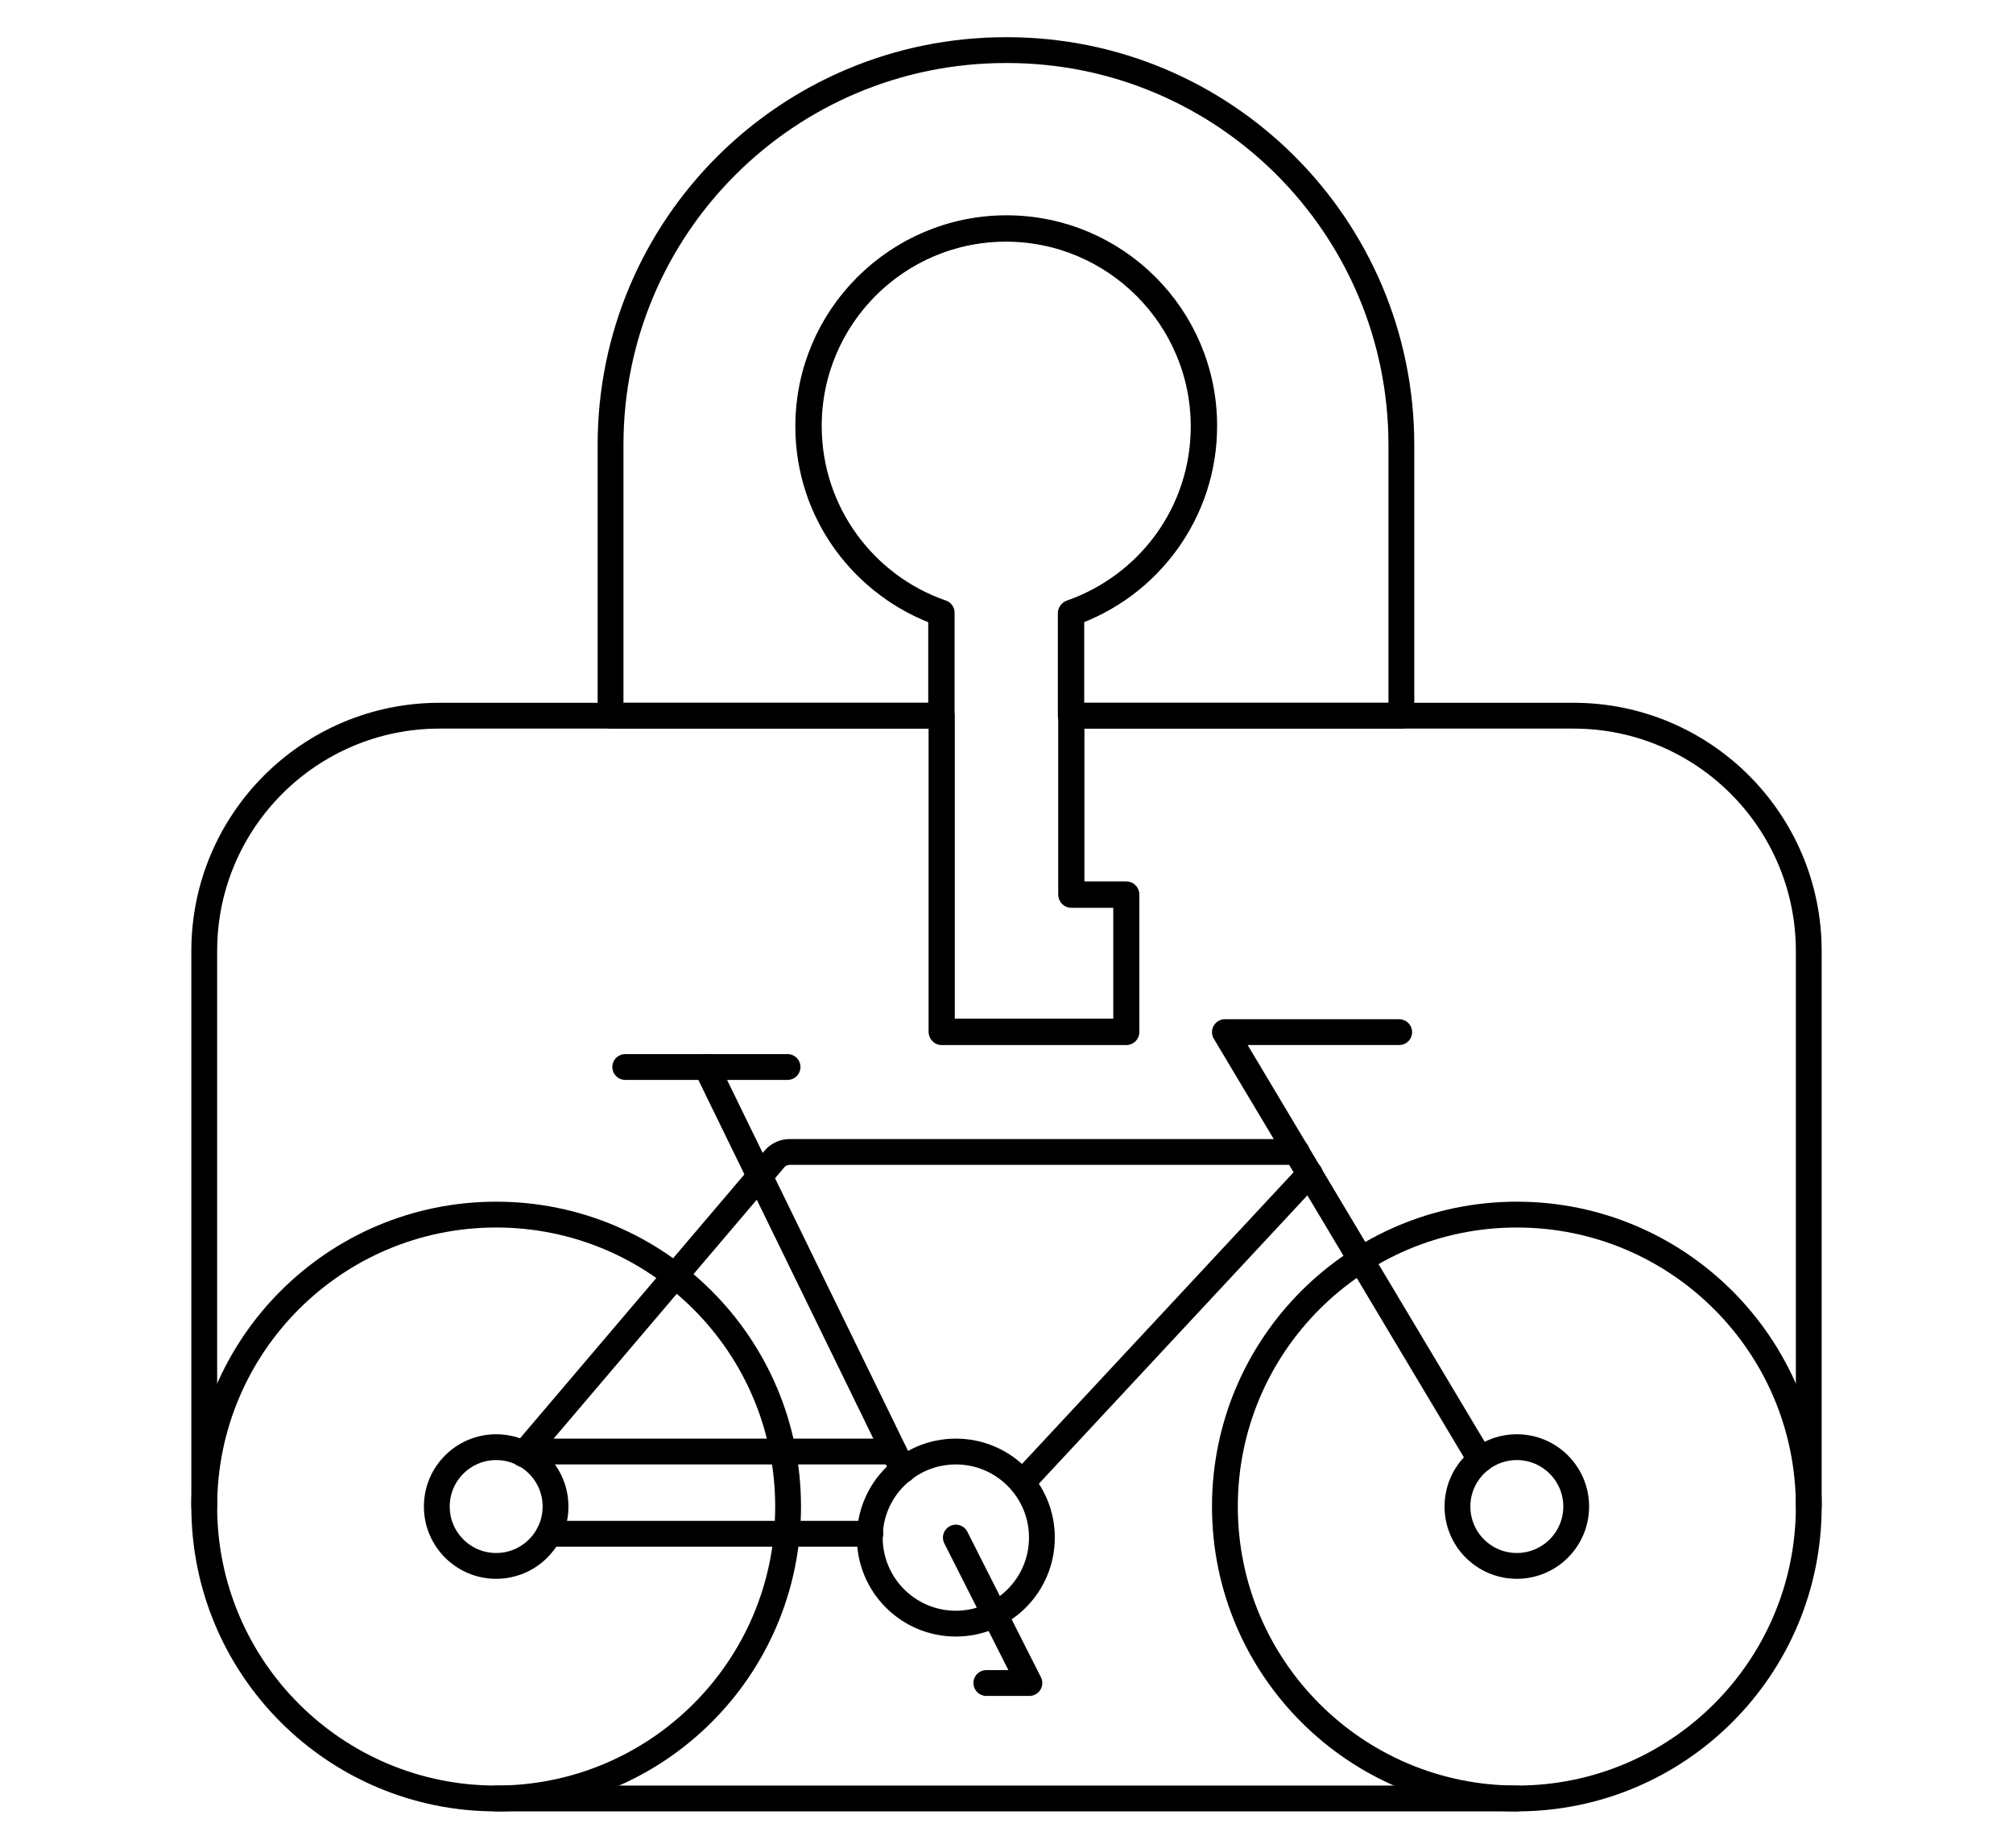 <?xml version="1.0" encoding="utf-8"?>
<!-- Generator: Adobe Illustrator 24.3.0, SVG Export Plug-In . SVG Version: 6.00 Build 0)  -->
<svg version="1.1" id="Layer_1" xmlns="http://www.w3.org/2000/svg" xmlns:xlink="http://www.w3.org/1999/xlink" x="0px" y="0px"
	 viewBox="0 0 369.6 339.3" style="enable-background:new 0 0 369.6 339.3;" xml:space="preserve">
<style type="text/css">
	.st0{fill:none;stroke:#000000;stroke-width:4.74;stroke-linecap:round;stroke-linejoin:round;stroke-miterlimit:10;}
</style>
<g>
	<g>
		<circle class="st0" cx="278.5" cy="276.6" r="53.6"/>
		<circle class="st0" cx="278.5" cy="276.6" r="10.9"/>
		<circle class="st0" cx="91.1" cy="276.6" r="53.6"/>
		<circle class="st0" cx="91.1" cy="276.6" r="10.9"/>
		<circle class="st0" cx="175.5" cy="282.3" r="15.8"/>
		<polyline class="st0" points="271.8,268 224.9,189.5 256.9,189.5 		"/>
		<path class="st0" d="M238.1,211.5H145c-1.1,0-2.2,0.5-2.9,1.4L96.1,267"/>
		<line class="st0" x1="129.7" y1="195.9" x2="165.8" y2="269.9"/>
		<polyline class="st0" points="175.5,282.3 189,309 181.1,309 		"/>
		<line class="st0" x1="114.8" y1="195.9" x2="144.6" y2="195.9"/>
		<line class="st0" x1="164.1" y1="266.5" x2="96.1" y2="266.5"/>
		<line class="st0" x1="159.8" y1="281.6" x2="100.8" y2="281.6"/>
		<line class="st0" x1="187.7" y1="272.2" x2="240.5" y2="215.5"/>
	</g>
	<path class="st0" d="M37.5,276.6v-102c0-23.9,19.4-43.2,43.2-43.2h92.2v58.1h33.9v-25.2h-10.1v-32.9h92.2
		c23.9,0,43.2,19.4,43.2,43.2v102"/>
	<line class="st0" x1="278.5" y1="330.2" x2="91.1" y2="330.2"/>
	<path class="st0" d="M257.3,81.7v49.7h-60.7v-18.8c14.2-4.9,24.4-18.4,24.4-34.3c0-20-16.3-36.3-36.3-36.3s-36.3,16.2-36.3,36.3
		c0,15.9,10.2,29.3,24.4,34.3v18.8h-60.7V81.7c0-40.1,32.5-72.5,72.6-72.5C224.8,9.1,257.3,41.6,257.3,81.7z"/>
	<path class="st0" d="M196.7,164.2h10.1v25.2h-33.9v-76.9c-14.2-4.9-24.4-18.4-24.4-34.3c0-20,16.3-36.3,36.3-36.3
		s36.3,16.2,36.3,36.3c0,15.9-10.2,29.3-24.4,34.3V164.2z"/>
</g>
</svg>
